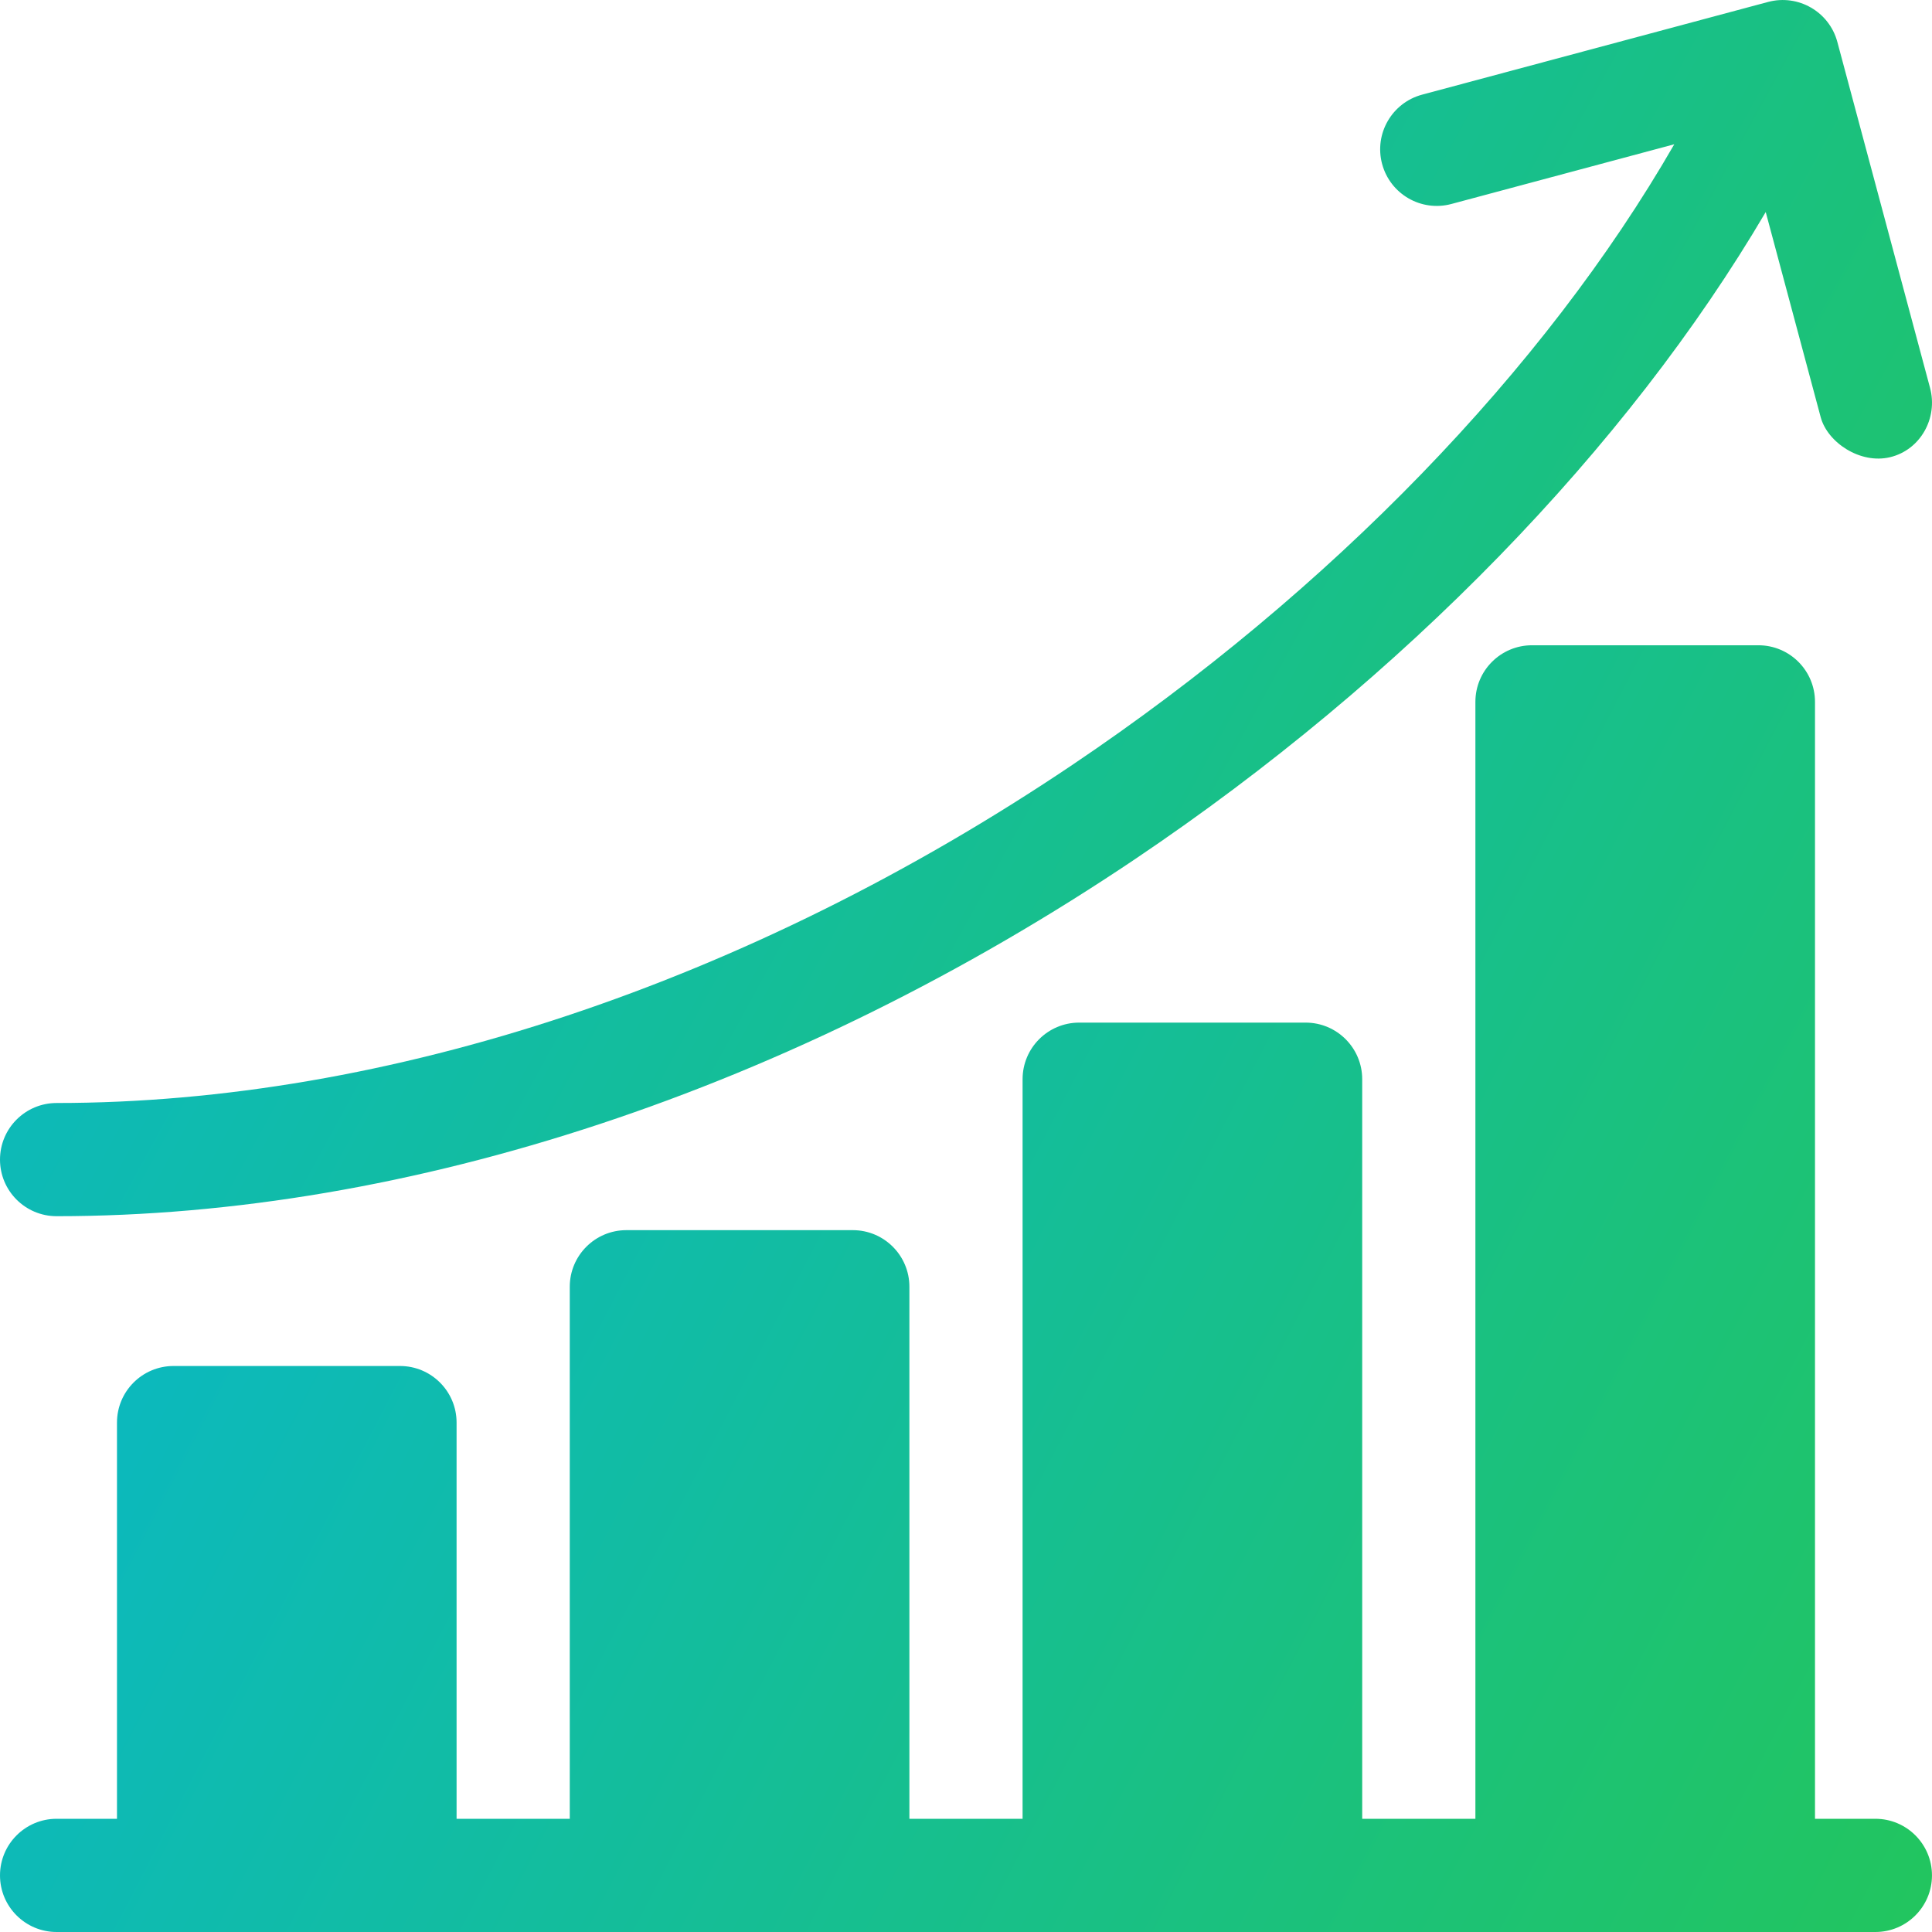 <svg width="80" height="80" viewBox="0 0 80 80" fill="none" xmlns="http://www.w3.org/2000/svg">
<g clip-path="url(#clip0_4687_133374)">
<path d="M77.655 75.312H75.155V29.063C75.155 27.769 74.106 26.719 72.811 26.719H63.437C62.142 26.719 61.093 27.769 61.093 29.063V75.312H56.406V44.688C56.406 43.393 55.356 42.344 54.062 42.344H44.687C43.392 42.344 42.343 43.393 42.343 44.688V75.312H37.656V53.281C37.656 51.987 36.606 50.938 35.312 50.938H25.937C24.643 50.938 23.593 51.987 23.593 53.281V75.312H18.906V58.906C18.906 57.612 17.857 56.563 16.562 56.563H7.187C5.893 56.563 4.844 57.612 4.844 58.906V75.312H2.344C1.049 75.312 0 76.362 0 77.656C0 78.95 1.049 80 2.344 80H77.655C78.95 80 79.999 78.95 79.999 77.656C79.999 76.362 78.95 75.312 77.655 75.312Z" fill="url(#paint0_linear_4687_133374)"/>
<path d="M2.344 50.36C16.971 50.36 32.834 45.107 47.01 35.568C58.112 28.097 67.367 18.553 73.115 8.78L75.391 17.275C75.672 18.322 77.027 19.227 78.262 18.932C79.521 18.631 80.254 17.312 79.919 16.061L76.081 1.738C75.746 0.488 74.462 -0.254 73.211 0.081L58.888 3.919C57.637 4.254 56.895 5.539 57.23 6.789C57.566 8.04 58.85 8.782 60.101 8.446L69.328 5.974C63.965 15.294 55.101 24.473 44.393 31.679C30.982 40.703 16.049 45.673 2.344 45.673C1.049 45.673 0 46.722 0 48.017C0 49.311 1.049 50.36 2.344 50.36Z" fill="url(#paint1_linear_4687_133374)"/>
</g>
<defs>
<linearGradient id="paint0_linear_4687_133374" x1="79.999" y1="80" x2="-4.829" y2="36.038" gradientUnits="userSpaceOnUse">
<stop stop-color="#22C55E"/>
<stop offset="1" stop-color="#06B6D4"/>
</linearGradient>
<linearGradient id="paint1_linear_4687_133374" x1="80" y1="50.36" x2="-2.738" y2="4.994" gradientUnits="userSpaceOnUse">
<stop stop-color="#22C55E"/>
<stop offset="1" stop-color="#06B6D4"/>
</linearGradient>
<clipPath id="clip0_4687_133374">
<rect width="80" height="80" fill="white"/>
</clipPath>
</defs>
</svg>
